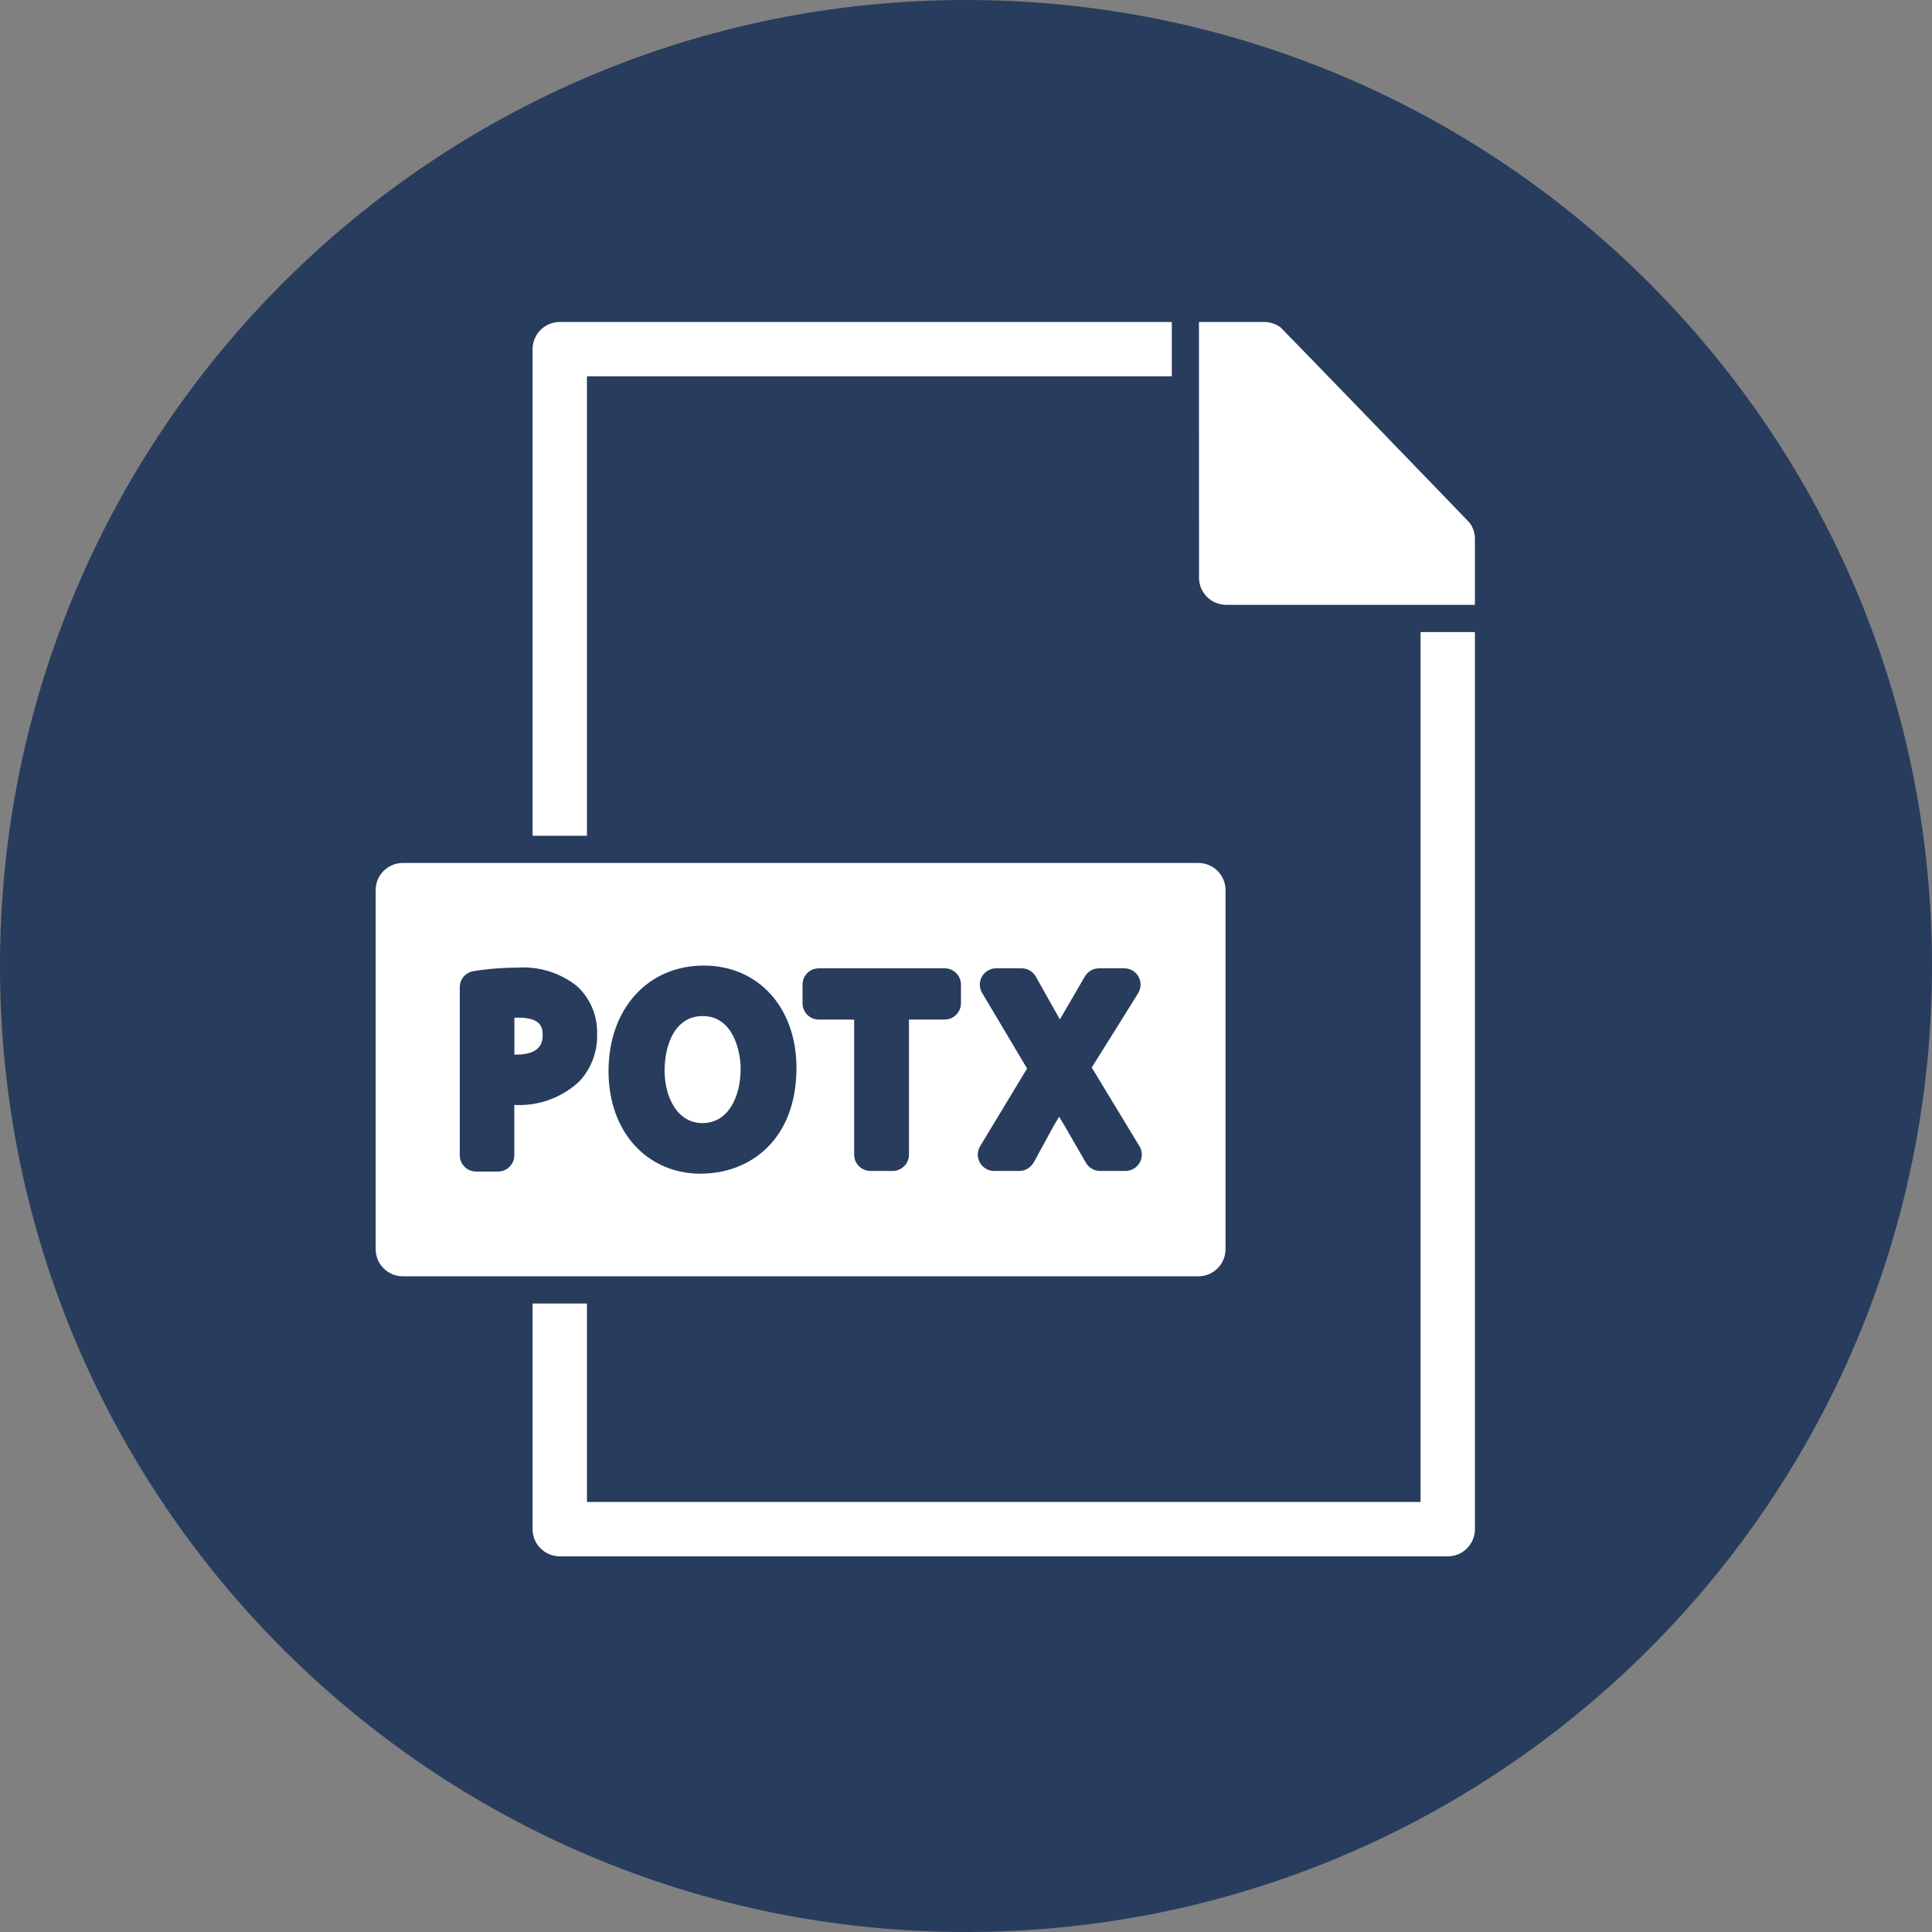 <svg width="36" height="36" viewBox="0 0 36 36" fill="none" xmlns="http://www.w3.org/2000/svg">
<rect x="0" y="0" width="36" height="36" fill="#808080" stroke="none"/>
<path d="M18 36C27.941 36 36 27.941 36 18C36 8.059 27.941 0 18 0C8.059 0 0 8.059 0 18C0 27.941 8.059 36 18 36Z" fill="#283C5E"/>
<path d="M10.937 7.013H21.835V6H10.43C10.15 6 9.924 6.226 9.924 6.507V15.573H10.937V7.013Z" fill="white"/>
<path d="M27.392 9.751C27.378 9.728 23.883 6.117 23.862 6.101C23.773 6.035 23.666 6 23.555 6H22.341L22.342 10.764C22.342 11.044 22.569 11.27 22.849 11.27H27.483V10.04C27.483 9.937 27.451 9.836 27.392 9.751Z" fill="white"/>
<path d="M26.47 27.987H10.937V24.289H9.924V28.493C9.924 28.774 10.15 29 10.431 29H26.976C27.111 29 27.241 28.948 27.335 28.851C27.43 28.756 27.483 28.628 27.483 28.493V11.777H26.47V27.987Z" fill="white"/>
<path d="M9.666 18.963C9.637 18.963 9.609 18.963 9.585 18.964V19.651H9.62C10.111 19.651 10.111 19.381 10.111 19.279C10.109 19.176 10.109 18.963 9.666 18.963Z" fill="white"/>
<path d="M13.095 18.933C12.569 18.933 12.384 19.48 12.384 19.949C12.384 20.421 12.606 20.927 13.09 20.927C13.581 20.927 13.801 20.419 13.801 19.916C13.801 19.575 13.654 18.933 13.095 18.933Z" fill="white"/>
<path d="M22.836 23.275V16.587C22.836 16.306 22.61 16.08 22.329 16.08H7.507C7.226 16.08 7 16.306 7 16.587V23.275C7 23.556 7.226 23.782 7.507 23.782H22.329C22.61 23.782 22.836 23.556 22.836 23.275ZM10.795 20.15C10.469 20.456 10.03 20.614 9.584 20.589V21.526C9.584 21.694 9.447 21.83 9.28 21.83H8.871C8.703 21.83 8.567 21.694 8.567 21.526V18.396C8.567 18.247 8.675 18.121 8.82 18.097C9.096 18.051 9.376 18.03 9.656 18.03C10.049 18.005 10.438 18.127 10.747 18.372C10.997 18.599 11.135 18.923 11.126 19.261C11.138 19.59 11.02 19.91 10.795 20.15ZM13.066 21.871C12.049 21.871 11.339 21.084 11.339 19.96C11.339 18.801 12.069 17.992 13.114 17.992C14.132 17.992 14.841 18.776 14.841 19.898C14.841 21.26 13.95 21.869 13.066 21.869V21.871ZM17.906 18.695V18.694C17.906 18.862 17.77 18.998 17.602 18.998H16.937V21.515C16.937 21.683 16.801 21.819 16.633 21.819H16.22C16.052 21.819 15.916 21.683 15.916 21.515V18.999L15.258 18.998C15.088 18.998 14.954 18.862 14.954 18.694V18.346V18.347C14.954 18.179 15.088 18.043 15.258 18.043H17.604H17.602C17.77 18.043 17.906 18.179 17.906 18.347L17.906 18.695ZM21.237 21.664C21.183 21.759 21.082 21.819 20.973 21.819H20.498C20.39 21.819 20.289 21.76 20.235 21.667L19.831 20.967C19.796 20.912 19.765 20.858 19.735 20.809C19.704 20.86 19.673 20.915 19.636 20.975L19.261 21.662V21.66C19.207 21.757 19.105 21.819 18.994 21.819H18.523C18.414 21.819 18.313 21.759 18.259 21.664C18.205 21.569 18.207 21.452 18.264 21.357L19.138 19.91L18.3 18.501V18.502C18.245 18.409 18.243 18.292 18.297 18.197C18.351 18.102 18.452 18.043 18.561 18.043H19.036C19.146 18.043 19.247 18.102 19.301 18.198L19.719 18.941C19.73 18.96 19.739 18.977 19.75 18.994C19.761 18.976 19.773 18.956 19.784 18.936L20.216 18.193H20.217C20.271 18.1 20.371 18.043 20.479 18.043H20.949C21.06 18.043 21.161 18.103 21.215 18.2C21.269 18.296 21.265 18.413 21.207 18.509L20.343 19.892L21.232 21.358V21.357C21.289 21.45 21.291 21.567 21.237 21.664Z" fill="white"/>
</svg>
